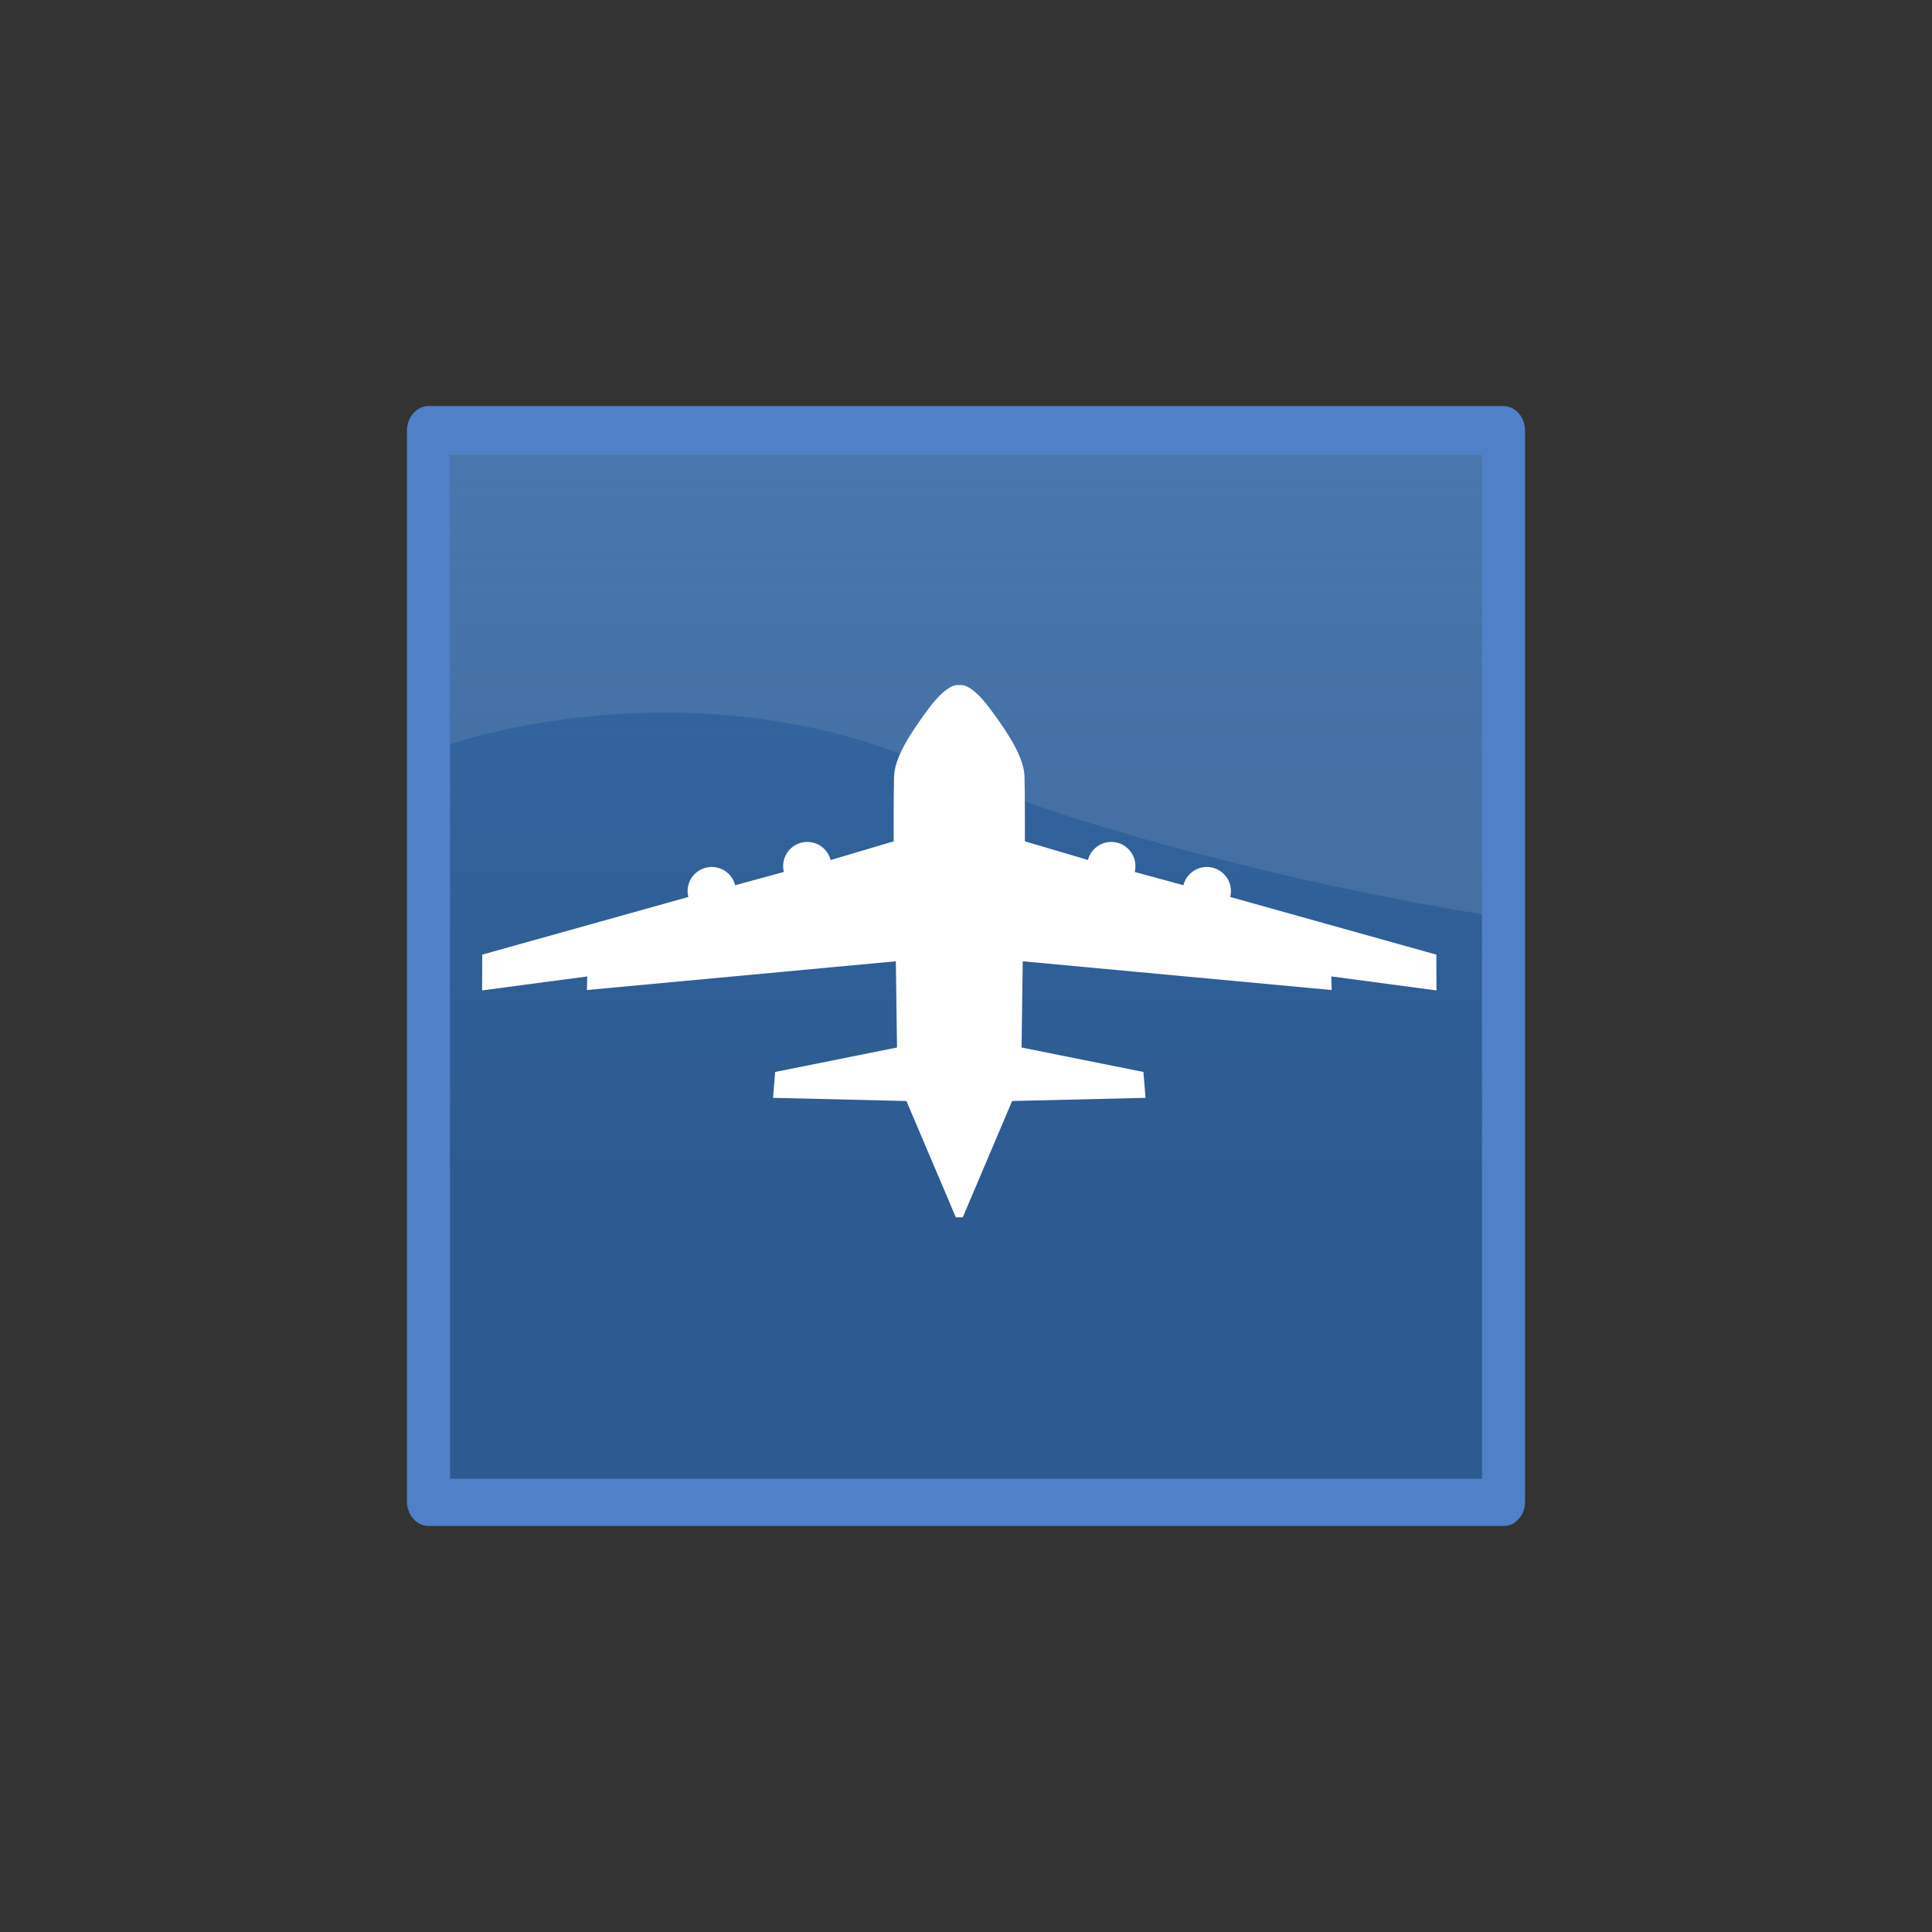 <?xml version="1.0" encoding="UTF-8"?>
<svg id="Objects" xmlns="http://www.w3.org/2000/svg" xmlns:xlink="http://www.w3.org/1999/xlink" viewBox="0 0 250 250">
  <rect x="0" y="0" width="250" height="250" fill="#333333" stroke="none"/>
  <defs>
    <style>
      .cls-1 {
        fill: #f7f7f8;
        opacity: .1;
      }

      .cls-1, .cls-2, .cls-3, .cls-4, .cls-5 {
        stroke-width: 0px;
      }

      .cls-2 {
        fill: url(#linear-gradient);
      }

      .cls-3 {
        fill: #3a6faf;
      }

      .cls-4 {
        fill: #fff;
      }

      .cls-5 {
        fill: #4f80c8;
      }
    </style>
    <linearGradient id="linear-gradient" x1="125" y1="151" x2="125" y2="17.49" gradientUnits="userSpaceOnUse">
      <stop offset="0" stop-color="#2d5b91"/>
      <stop offset="1" stop-color="#2d5b91" stop-opacity="0"/>
    </linearGradient>
  </defs>
  <g>
    <rect class="cls-3" x="55.45" y="55.7" width="139.09" height="138.6"/>
    <path class="cls-5" d="M194.55,191.13H55.45c.93,1.05,1.86,2.11,2.79,3.16V55.7c-.93,1.05-1.86,2.11-2.79,3.16h139.09c-.93-1.05-1.86-2.11-2.79-3.16v138.6c0,4.08,5.59,4.08,5.59,0V55.7c0-1.73-1.27-3.16-2.79-3.16H55.45c-1.52,0-2.79,1.44-2.79,3.16v138.6c0,1.73,1.27,3.16,2.79,3.16h139.09c3.6,0,3.6-6.33,0-6.33Z"/>
  </g>
  <rect class="cls-2" x="58.25" y="58.65" width="133.51" height="132.7"/>
  <path class="cls-1" d="M58.25,58.65v37.66s30.26-10.75,61.51,2.5,72,19.5,72,19.5v-59.66H58.25Z"/>
  <path class="cls-4" d="M124.58,157.52l6.39-15.05,17.26-.41-.27-3.35-15.77-3.16.15-11.16,39.98,3.72-.05-1.76,13.61,1.81-.02-4.63-26.67-7.46c.42-1.67-.6-3.37-2.27-3.79s-3.37.6-3.79,2.27l-6.3-1.72c.42-1.67-.6-3.37-2.27-3.79-1.67-.42-3.37.6-3.79,2.27h.11s-8.26-2.44-8.26-2.44c0,0,.02-6.03-.05-8.38-.07-2.35-1.84-5.27-4.49-8.82-2.64-3.55-3.95-3-3.95-3,0,0-1.3-.55-3.95,3-2.64,3.55-4.42,6.47-4.49,8.82-.07,2.35-.05,8.38-.05,8.38l-8.26,2.45h.11c-.42-1.68-2.11-2.7-3.79-2.28-1.67.42-2.69,2.11-2.27,3.79l-6.3,1.72c-.42-1.67-2.11-2.69-3.79-2.27s-2.69,2.11-2.27,3.79l-26.67,7.46-.02,4.63,13.61-1.81-.05,1.76,39.98-3.72.15,11.16-15.77,3.16-.27,3.35,17.26.41,6.39,15.05"/>
</svg>